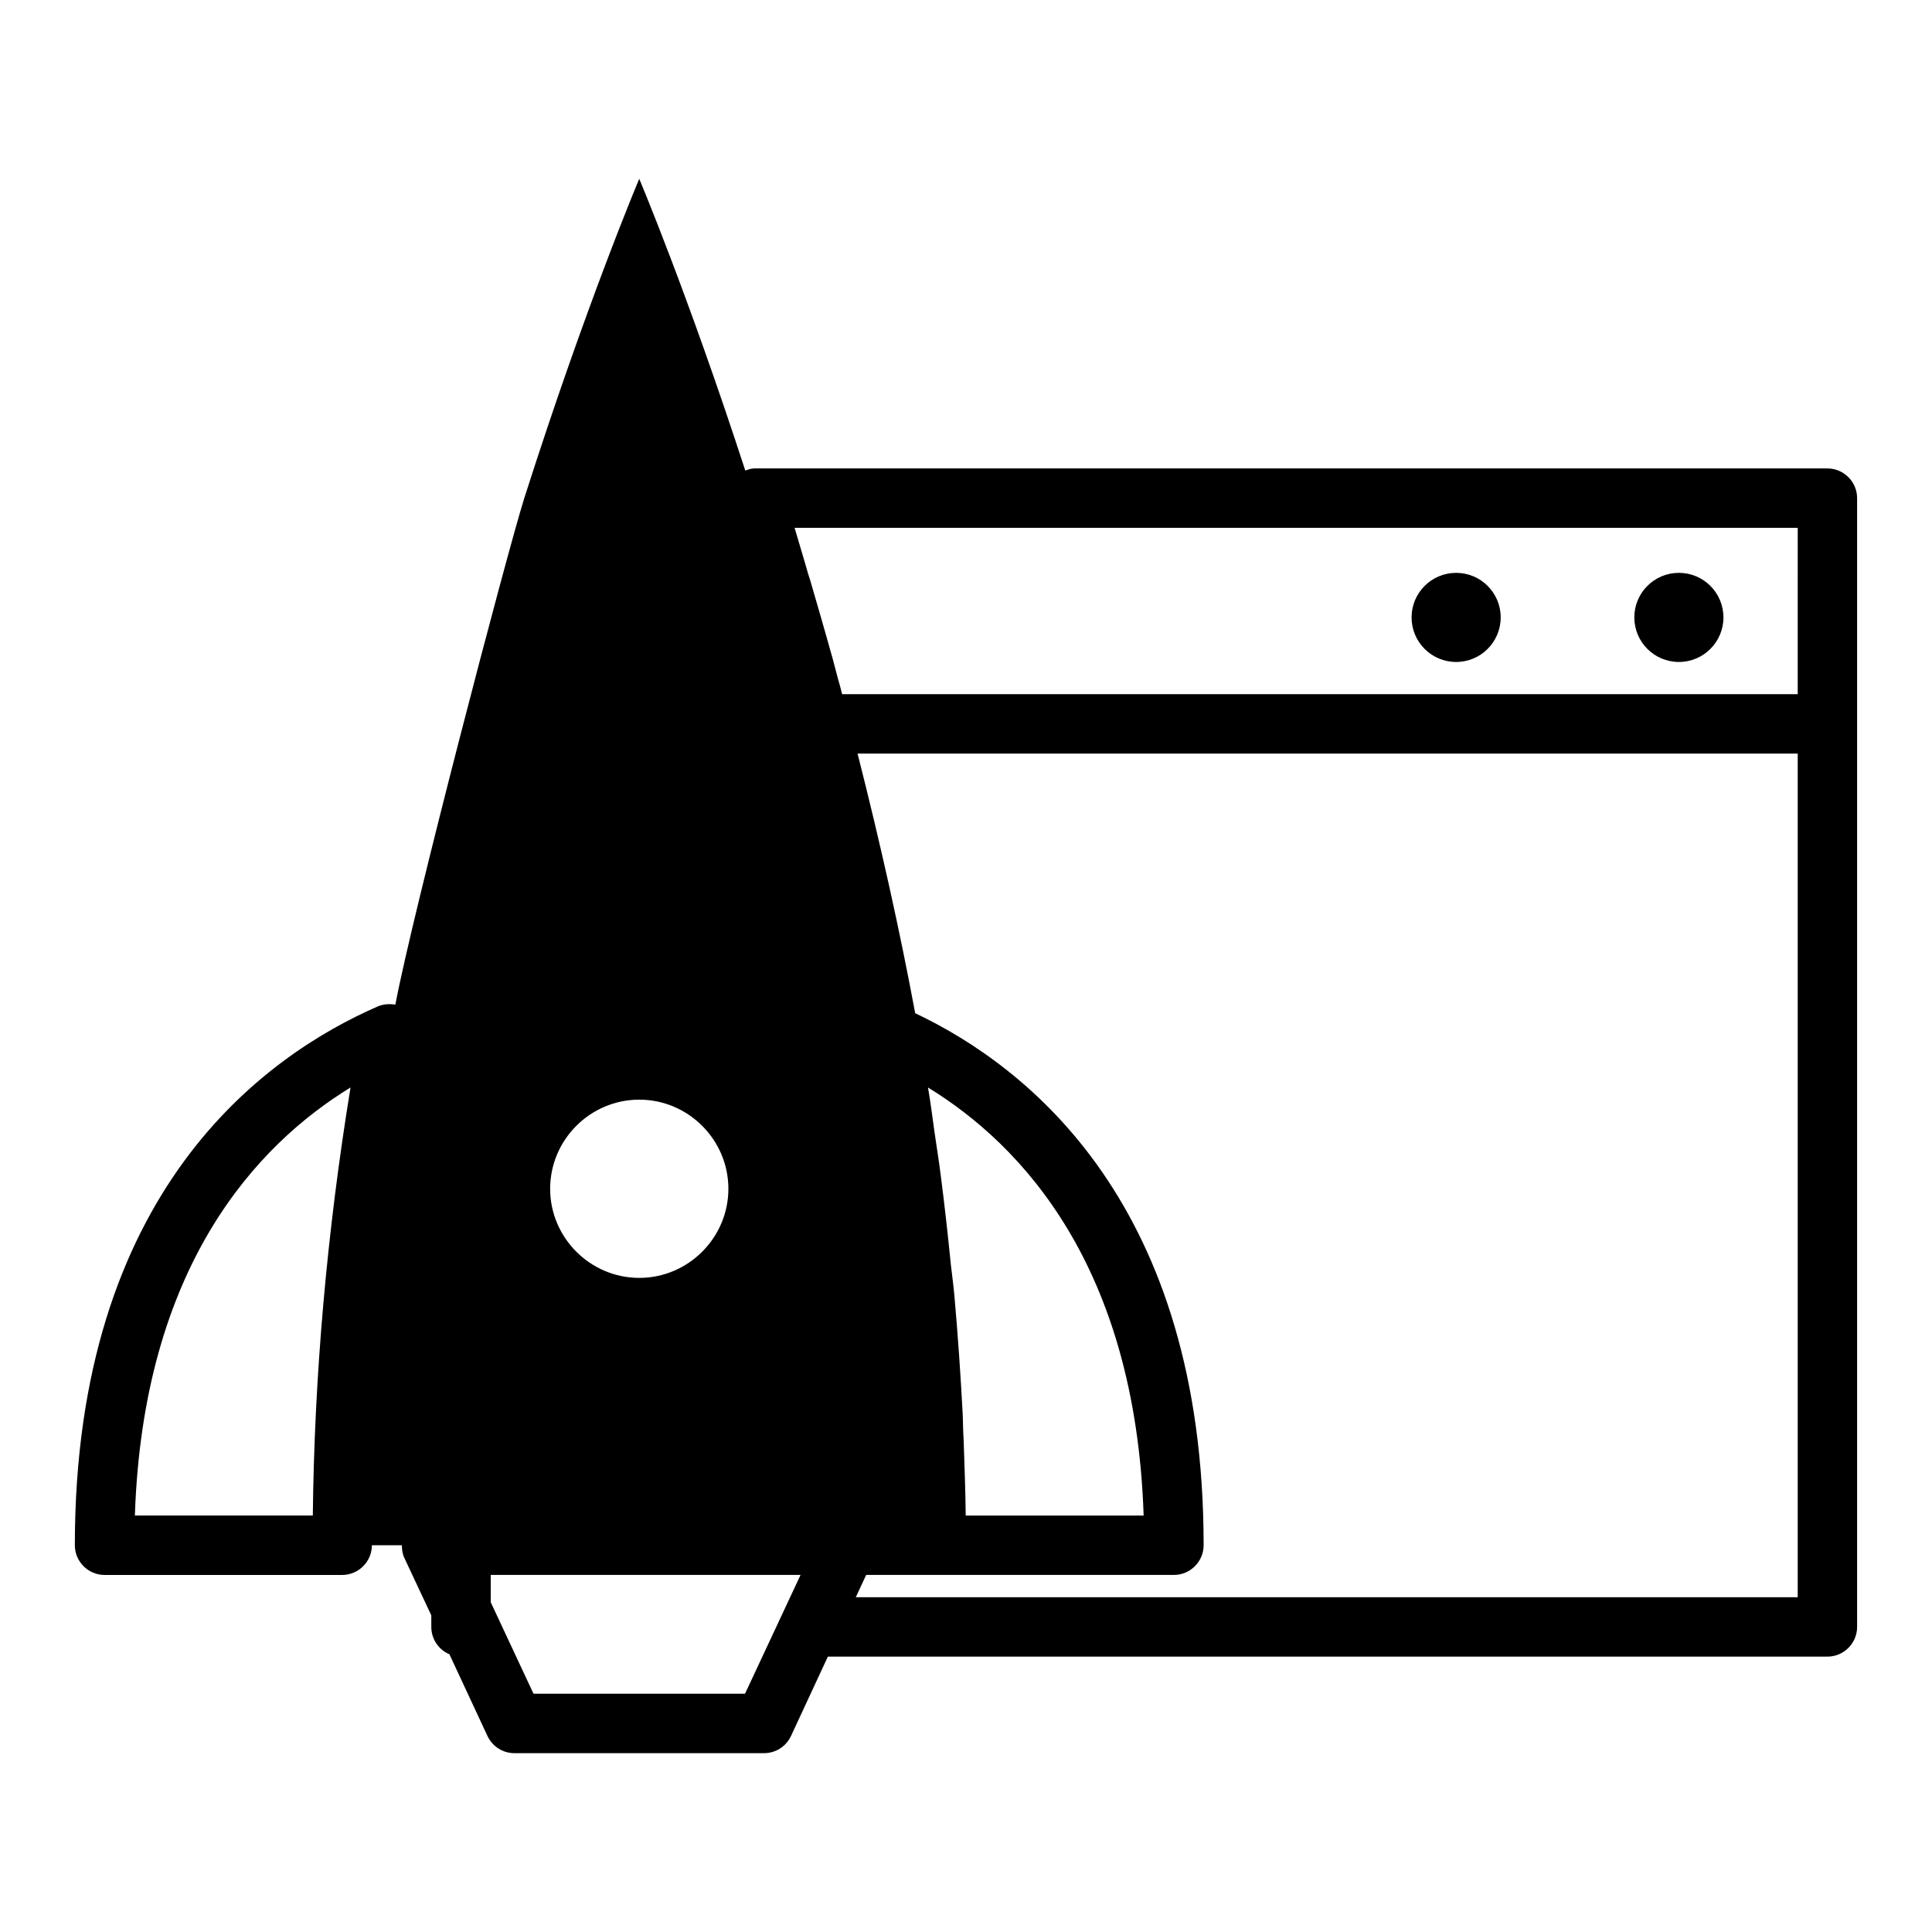 <?xml version="1.0" encoding="UTF-8"?>
<!-- Uploaded to: SVG Repo, www.svgrepo.com, Generator: SVG Repo Mixer Tools -->
<svg fill="#000000" width="800px" height="800px" version="1.1" viewBox="144 144 512 512" xmlns="http://www.w3.org/2000/svg">
 <g>
  <path d="m628.29 268.14h-284.42c-0.867 0-1.574 0.316-2.363 0.551-15.348-47.152-28.102-77.301-28.102-77.301s-14.09 33.297-30.465 84.625c-4.723 15.035-29.598 109.97-34.164 134.22-1.574-0.238-3.148-0.156-4.644 0.473-29.992 13.066-80.297 48.883-80.297 142.8 0 4.328 3.543 7.871 7.871 7.871h62.977c4.328 0 7.871-3.543 7.871-7.871h7.949c0 1.102 0.156 2.281 0.629 3.305l7.168 15.273v3.07c0 3.227 1.969 6.062 4.801 7.242l10.078 21.648c1.34 2.832 4.094 4.562 7.164 4.562h66.125c3.07 0 5.824-1.73 7.164-4.566l9.762-21.016h264.89c4.328 0 7.871-3.543 7.871-7.871v-299.14c0-4.332-3.543-7.875-7.871-7.875zm-401.39 277.49h-47.156c2.203-66.203 32.355-98.242 57.152-113.44-6.297 38.574-9.605 76.672-9.996 113.44zm86.512-110.21c12.988 0 23.617 10.629 23.617 23.617 0 12.988-10.629 23.617-23.617 23.617s-23.617-10.629-23.617-23.617c0-12.988 10.629-23.617 23.617-23.617zm28.023 157.44h-56.047l-11.336-24.246v-7.242h82.105zm278.98-25.586h-249.62l2.754-5.902h81.555c4.328 0 7.871-3.543 7.871-7.871 0-90.055-46.207-126.66-76.438-140.99-4.094-21.961-9.133-44.633-15.273-68.801h249.15zm-230.49-135.08c24.797 15.191 54.945 47.23 57.152 113.44h-47.152c-0.078-6.613-0.316-13.383-0.551-20.074-0.156-2.203-0.156-4.328-0.234-6.535-0.551-10.391-1.262-20.941-2.203-31.488-0.234-2.754-0.629-5.59-0.945-8.344-0.785-7.871-1.652-15.742-2.676-23.617-0.473-3.856-1.102-7.715-1.652-11.492-0.559-3.938-1.031-7.871-1.738-11.887zm230.49-104.23h-253.24c-0.316-1.34-0.707-2.676-1.102-4.094-0.473-1.73-0.945-3.543-1.418-5.352-0.551-2.047-1.18-4.094-1.73-6.141-0.473-1.652-0.945-3.305-1.418-4.961-0.707-2.441-1.418-4.879-2.125-7.32-0.395-1.418-0.789-2.754-1.262-4.172-1.102-3.938-2.363-7.949-3.543-12.043h265.84z"/>
  <path d="m600.73 307.62c0 6.519-5.285 11.809-11.809 11.809-6.519 0-11.809-5.289-11.809-11.809 0-6.523 5.289-11.809 11.809-11.809 6.523 0 11.809 5.285 11.809 11.809"/>
  <path d="m541.7 307.62c0 6.519-5.285 11.809-11.809 11.809-6.519 0-11.809-5.289-11.809-11.809 0-6.523 5.289-11.809 11.809-11.809 6.523 0 11.809 5.285 11.809 11.809"/>
 </g>
</svg>